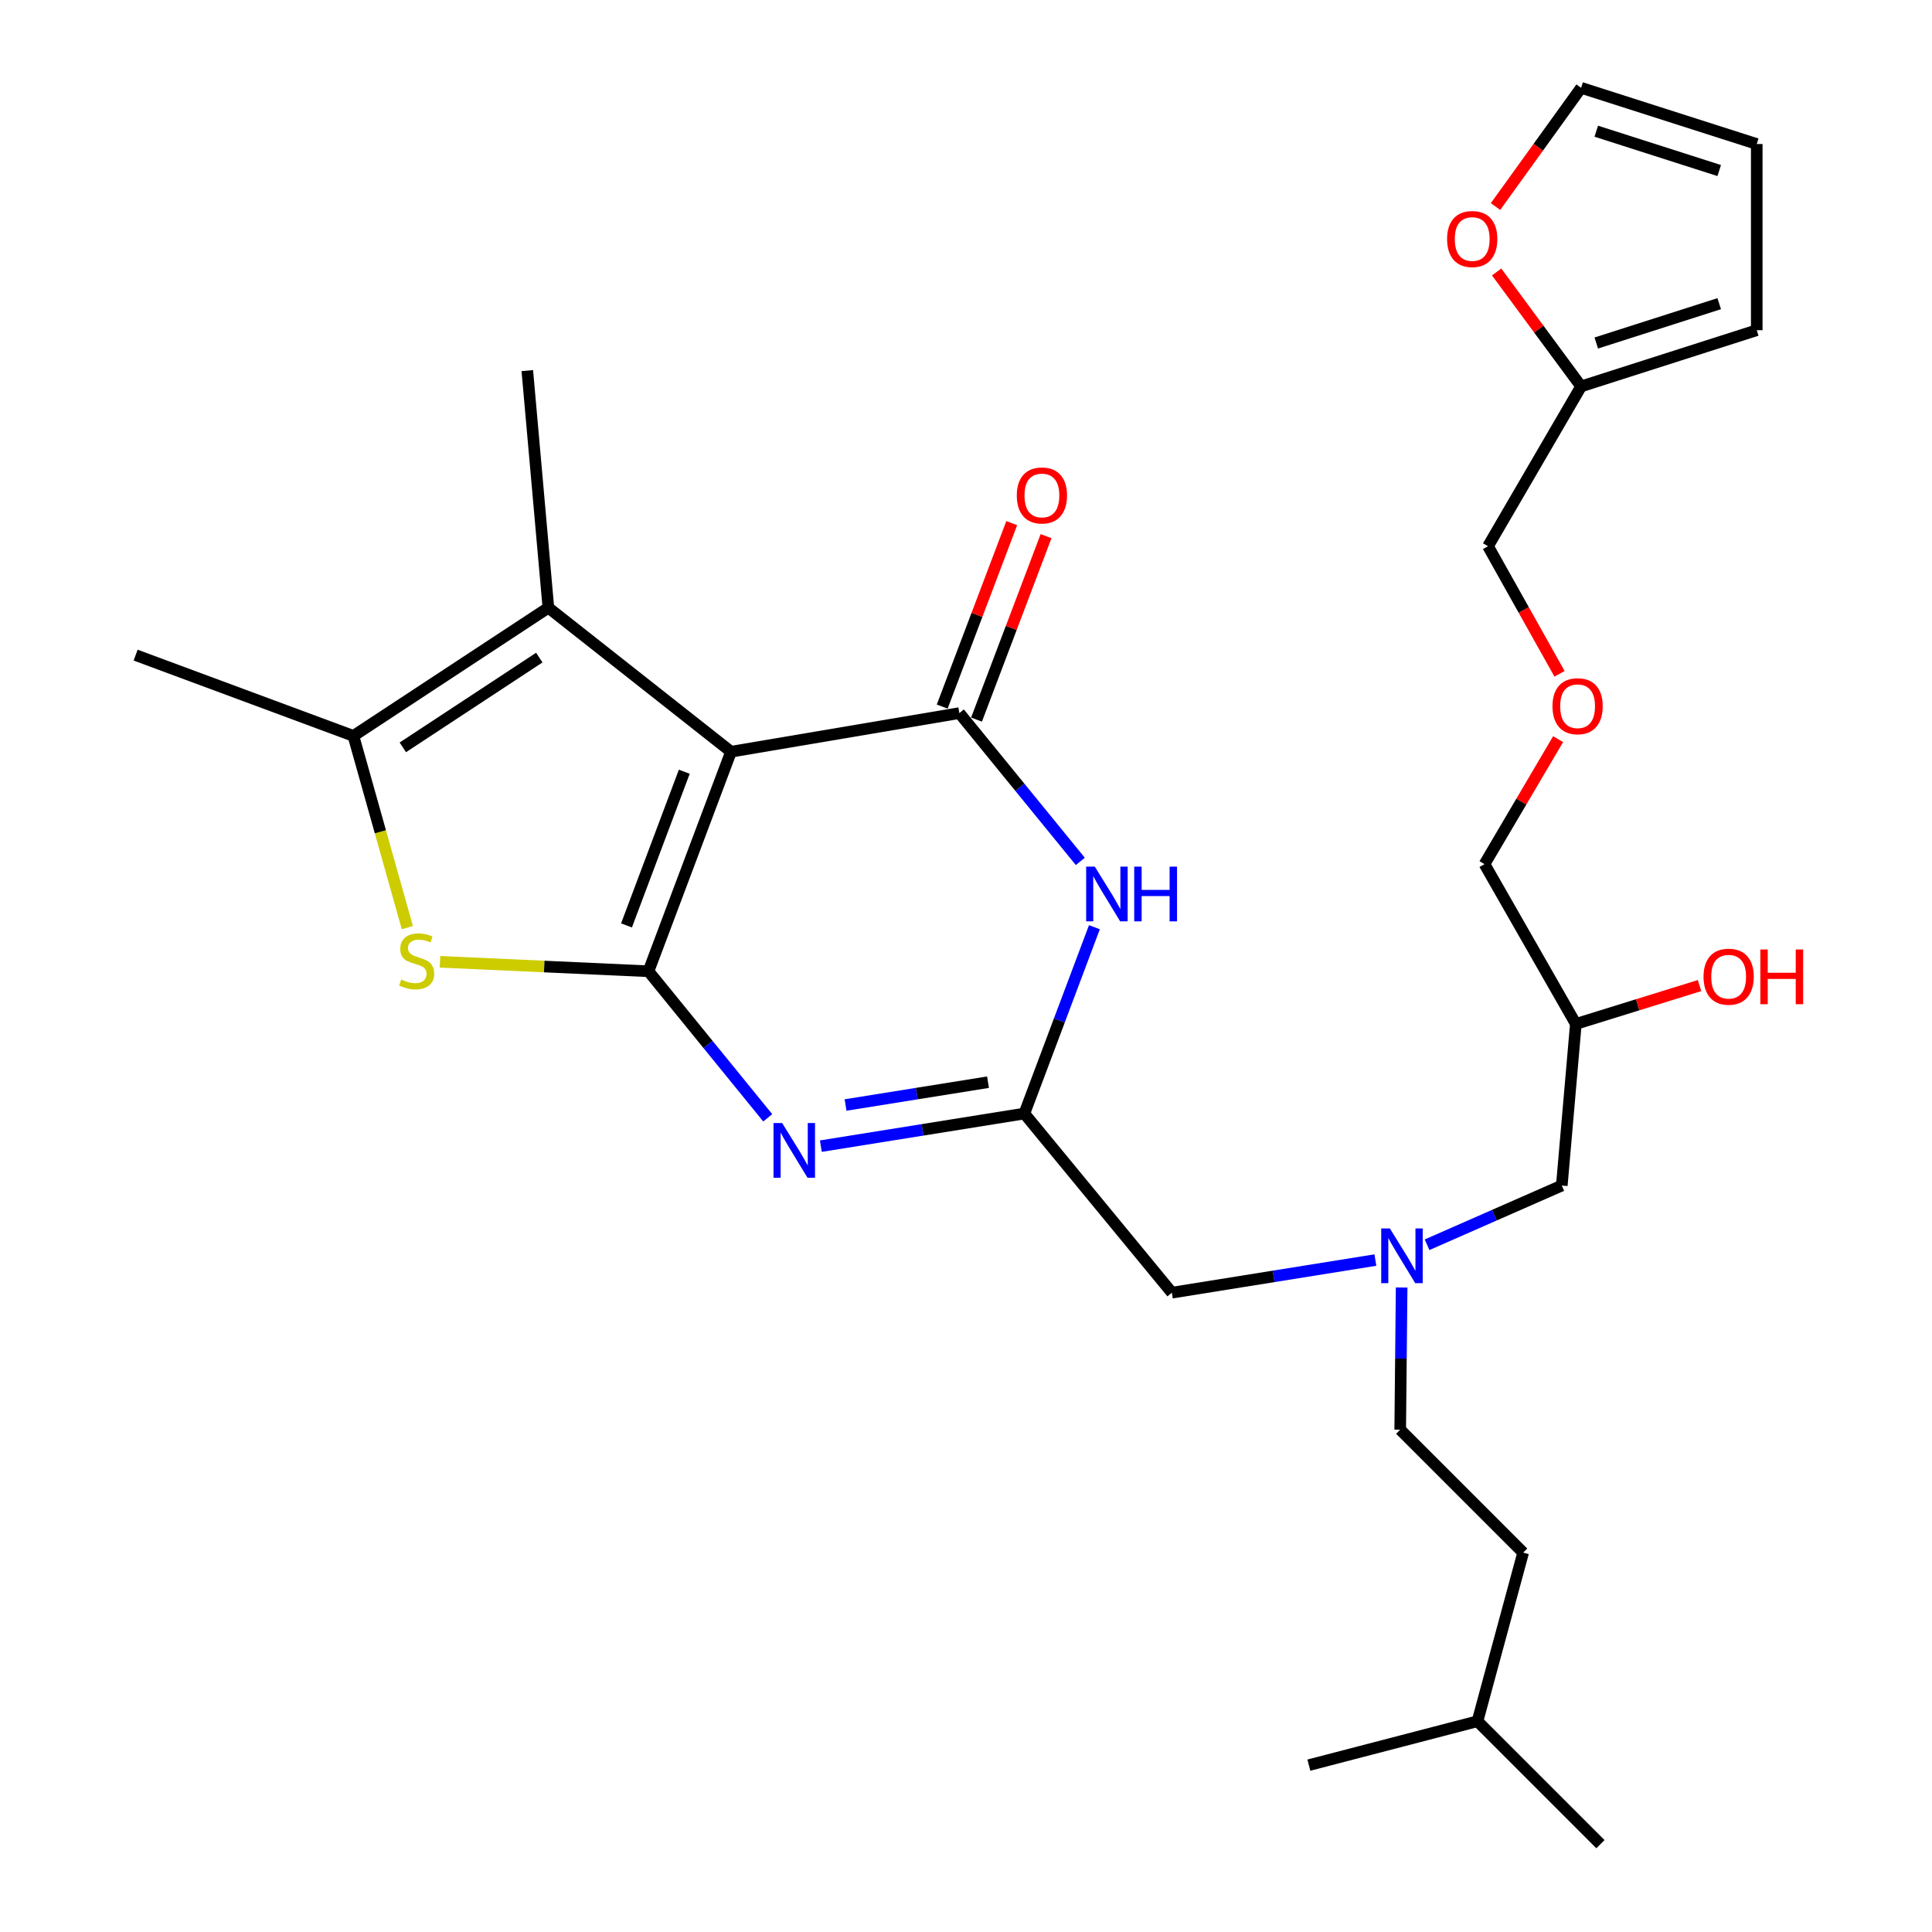 <?xml version='1.0' encoding='iso-8859-1'?>
<svg version='1.1' baseProfile='full'
              xmlns='http://www.w3.org/2000/svg'
                      xmlns:rdkit='http://www.rdkit.org/xml'
                      xmlns:xlink='http://www.w3.org/1999/xlink'
                  xml:space='preserve'
width='1000px' height='1000px' viewBox='0 0 1000 1000'>
<!-- END OF HEADER -->
<rect style='opacity:1.0;fill:#FFFFFF;stroke:none' width='1000' height='1000' x='0' y='0'> </rect>
<path class='bond-0' d='M 738.651,644.285 L 773.517,628.961' style='fill:none;fill-rule:evenodd;stroke:#0000FF;stroke-width:6px;stroke-linecap:butt;stroke-linejoin:miter;stroke-opacity:1' />
<path class='bond-0' d='M 773.517,628.961 L 808.383,613.636' style='fill:none;fill-rule:evenodd;stroke:#000000;stroke-width:6px;stroke-linecap:butt;stroke-linejoin:miter;stroke-opacity:1' />
<path class='bond-1' d='M 725.487,666.409 L 725.115,703.206' style='fill:none;fill-rule:evenodd;stroke:#0000FF;stroke-width:6px;stroke-linecap:butt;stroke-linejoin:miter;stroke-opacity:1' />
<path class='bond-1' d='M 725.115,703.206 L 724.744,740.002' style='fill:none;fill-rule:evenodd;stroke:#000000;stroke-width:6px;stroke-linecap:butt;stroke-linejoin:miter;stroke-opacity:1' />
<path class='bond-2' d='M 711.897,652.204 L 659.228,660.649' style='fill:none;fill-rule:evenodd;stroke:#0000FF;stroke-width:6px;stroke-linecap:butt;stroke-linejoin:miter;stroke-opacity:1' />
<path class='bond-2' d='M 659.228,660.649 L 606.559,669.093' style='fill:none;fill-rule:evenodd;stroke:#000000;stroke-width:6px;stroke-linecap:butt;stroke-linejoin:miter;stroke-opacity:1' />
<path class='bond-3' d='M 808.383,613.636 L 815.655,529.998' style='fill:none;fill-rule:evenodd;stroke:#000000;stroke-width:6px;stroke-linecap:butt;stroke-linejoin:miter;stroke-opacity:1' />
<path class='bond-4' d='M 815.655,529.998 L 847.665,520.065' style='fill:none;fill-rule:evenodd;stroke:#000000;stroke-width:6px;stroke-linecap:butt;stroke-linejoin:miter;stroke-opacity:1' />
<path class='bond-4' d='M 847.665,520.065 L 879.675,510.133' style='fill:none;fill-rule:evenodd;stroke:#FF0000;stroke-width:6px;stroke-linecap:butt;stroke-linejoin:miter;stroke-opacity:1' />
<path class='bond-5' d='M 815.655,529.998 L 768.379,447.277' style='fill:none;fill-rule:evenodd;stroke:#000000;stroke-width:6px;stroke-linecap:butt;stroke-linejoin:miter;stroke-opacity:1' />
<path class='bond-6' d='M 724.744,740.002 L 788.381,803.639' style='fill:none;fill-rule:evenodd;stroke:#000000;stroke-width:6px;stroke-linecap:butt;stroke-linejoin:miter;stroke-opacity:1' />
<path class='bond-7' d='M 774.075,106.907 L 796.227,76.181' style='fill:none;fill-rule:evenodd;stroke:#FF0000;stroke-width:6px;stroke-linecap:butt;stroke-linejoin:miter;stroke-opacity:1' />
<path class='bond-7' d='M 796.227,76.181 L 818.379,45.455' style='fill:none;fill-rule:evenodd;stroke:#000000;stroke-width:6px;stroke-linecap:butt;stroke-linejoin:miter;stroke-opacity:1' />
<path class='bond-8' d='M 774.66,140.769 L 796.519,170.386' style='fill:none;fill-rule:evenodd;stroke:#FF0000;stroke-width:6px;stroke-linecap:butt;stroke-linejoin:miter;stroke-opacity:1' />
<path class='bond-8' d='M 796.519,170.386 L 818.379,200.003' style='fill:none;fill-rule:evenodd;stroke:#000000;stroke-width:6px;stroke-linecap:butt;stroke-linejoin:miter;stroke-opacity:1' />
<path class='bond-9' d='M 818.379,45.455 L 909.29,74.544' style='fill:none;fill-rule:evenodd;stroke:#000000;stroke-width:6px;stroke-linecap:butt;stroke-linejoin:miter;stroke-opacity:1' />
<path class='bond-9' d='M 826.225,67.913 L 889.863,88.276' style='fill:none;fill-rule:evenodd;stroke:#000000;stroke-width:6px;stroke-linecap:butt;stroke-linejoin:miter;stroke-opacity:1' />
<path class='bond-10' d='M 909.29,74.544 L 909.29,170.913' style='fill:none;fill-rule:evenodd;stroke:#000000;stroke-width:6px;stroke-linecap:butt;stroke-linejoin:miter;stroke-opacity:1' />
<path class='bond-11' d='M 764.748,890.909 L 788.381,803.639' style='fill:none;fill-rule:evenodd;stroke:#000000;stroke-width:6px;stroke-linecap:butt;stroke-linejoin:miter;stroke-opacity:1' />
<path class='bond-12' d='M 764.748,890.909 L 677.468,913.634' style='fill:none;fill-rule:evenodd;stroke:#000000;stroke-width:6px;stroke-linecap:butt;stroke-linejoin:miter;stroke-opacity:1' />
<path class='bond-13' d='M 764.748,890.909 L 828.385,954.545' style='fill:none;fill-rule:evenodd;stroke:#000000;stroke-width:6px;stroke-linecap:butt;stroke-linejoin:miter;stroke-opacity:1' />
<path class='bond-14' d='M 227.743,497.825 L 281.697,500.274' style='fill:none;fill-rule:evenodd;stroke:#CCCC00;stroke-width:6px;stroke-linecap:butt;stroke-linejoin:miter;stroke-opacity:1' />
<path class='bond-14' d='M 281.697,500.274 L 335.651,502.723' style='fill:none;fill-rule:evenodd;stroke:#000000;stroke-width:6px;stroke-linecap:butt;stroke-linejoin:miter;stroke-opacity:1' />
<path class='bond-15' d='M 210.839,480.135 L 196.884,430.521' style='fill:none;fill-rule:evenodd;stroke:#CCCC00;stroke-width:6px;stroke-linecap:butt;stroke-linejoin:miter;stroke-opacity:1' />
<path class='bond-15' d='M 196.884,430.521 L 182.929,380.907' style='fill:none;fill-rule:evenodd;stroke:#000000;stroke-width:6px;stroke-linecap:butt;stroke-linejoin:miter;stroke-opacity:1' />
<path class='bond-16' d='M 283.836,314.547 L 272.933,191.822' style='fill:none;fill-rule:evenodd;stroke:#000000;stroke-width:6px;stroke-linecap:butt;stroke-linejoin:miter;stroke-opacity:1' />
<path class='bond-17' d='M 283.836,314.547 L 182.929,380.907' style='fill:none;fill-rule:evenodd;stroke:#000000;stroke-width:6px;stroke-linecap:butt;stroke-linejoin:miter;stroke-opacity:1' />
<path class='bond-17' d='M 279.139,340.375 L 208.505,386.827' style='fill:none;fill-rule:evenodd;stroke:#000000;stroke-width:6px;stroke-linecap:butt;stroke-linejoin:miter;stroke-opacity:1' />
<path class='bond-18' d='M 283.836,314.547 L 378.378,389.087' style='fill:none;fill-rule:evenodd;stroke:#000000;stroke-width:6px;stroke-linecap:butt;stroke-linejoin:miter;stroke-opacity:1' />
<path class='bond-19' d='M 182.929,380.907 L 70.201,339.087' style='fill:none;fill-rule:evenodd;stroke:#000000;stroke-width:6px;stroke-linecap:butt;stroke-linejoin:miter;stroke-opacity:1' />
<path class='bond-20' d='M 378.378,389.087 L 335.651,502.723' style='fill:none;fill-rule:evenodd;stroke:#000000;stroke-width:6px;stroke-linecap:butt;stroke-linejoin:miter;stroke-opacity:1' />
<path class='bond-20' d='M 354.185,399.446 L 324.276,478.991' style='fill:none;fill-rule:evenodd;stroke:#000000;stroke-width:6px;stroke-linecap:butt;stroke-linejoin:miter;stroke-opacity:1' />
<path class='bond-21' d='M 378.378,389.087 L 496.564,369.095' style='fill:none;fill-rule:evenodd;stroke:#000000;stroke-width:6px;stroke-linecap:butt;stroke-linejoin:miter;stroke-opacity:1' />
<path class='bond-22' d='M 335.651,502.723 L 366.516,540.651' style='fill:none;fill-rule:evenodd;stroke:#000000;stroke-width:6px;stroke-linecap:butt;stroke-linejoin:miter;stroke-opacity:1' />
<path class='bond-22' d='M 366.516,540.651 L 397.381,578.579' style='fill:none;fill-rule:evenodd;stroke:#0000FF;stroke-width:6px;stroke-linecap:butt;stroke-linejoin:miter;stroke-opacity:1' />
<path class='bond-23' d='M 424.865,593.246 L 477.534,584.806' style='fill:none;fill-rule:evenodd;stroke:#0000FF;stroke-width:6px;stroke-linecap:butt;stroke-linejoin:miter;stroke-opacity:1' />
<path class='bond-23' d='M 477.534,584.806 L 530.203,576.366' style='fill:none;fill-rule:evenodd;stroke:#000000;stroke-width:6px;stroke-linecap:butt;stroke-linejoin:miter;stroke-opacity:1' />
<path class='bond-23' d='M 437.66,571.954 L 474.528,566.046' style='fill:none;fill-rule:evenodd;stroke:#0000FF;stroke-width:6px;stroke-linecap:butt;stroke-linejoin:miter;stroke-opacity:1' />
<path class='bond-23' d='M 474.528,566.046 L 511.396,560.138' style='fill:none;fill-rule:evenodd;stroke:#000000;stroke-width:6px;stroke-linecap:butt;stroke-linejoin:miter;stroke-opacity:1' />
<path class='bond-24' d='M 530.203,576.366 L 548.334,528.146' style='fill:none;fill-rule:evenodd;stroke:#000000;stroke-width:6px;stroke-linecap:butt;stroke-linejoin:miter;stroke-opacity:1' />
<path class='bond-24' d='M 548.334,528.146 L 566.465,479.925' style='fill:none;fill-rule:evenodd;stroke:#0000FF;stroke-width:6px;stroke-linecap:butt;stroke-linejoin:miter;stroke-opacity:1' />
<path class='bond-25' d='M 530.203,576.366 L 606.559,669.093' style='fill:none;fill-rule:evenodd;stroke:#000000;stroke-width:6px;stroke-linecap:butt;stroke-linejoin:miter;stroke-opacity:1' />
<path class='bond-26' d='M 559.169,445.858 L 527.867,407.477' style='fill:none;fill-rule:evenodd;stroke:#0000FF;stroke-width:6px;stroke-linecap:butt;stroke-linejoin:miter;stroke-opacity:1' />
<path class='bond-26' d='M 527.867,407.477 L 496.564,369.095' style='fill:none;fill-rule:evenodd;stroke:#000000;stroke-width:6px;stroke-linecap:butt;stroke-linejoin:miter;stroke-opacity:1' />
<path class='bond-27' d='M 505.447,372.462 L 523.442,324.985' style='fill:none;fill-rule:evenodd;stroke:#000000;stroke-width:6px;stroke-linecap:butt;stroke-linejoin:miter;stroke-opacity:1' />
<path class='bond-27' d='M 523.442,324.985 L 541.437,277.508' style='fill:none;fill-rule:evenodd;stroke:#FF0000;stroke-width:6px;stroke-linecap:butt;stroke-linejoin:miter;stroke-opacity:1' />
<path class='bond-27' d='M 487.681,365.729 L 505.676,318.251' style='fill:none;fill-rule:evenodd;stroke:#000000;stroke-width:6px;stroke-linecap:butt;stroke-linejoin:miter;stroke-opacity:1' />
<path class='bond-27' d='M 505.676,318.251 L 523.671,270.774' style='fill:none;fill-rule:evenodd;stroke:#FF0000;stroke-width:6px;stroke-linecap:butt;stroke-linejoin:miter;stroke-opacity:1' />
<path class='bond-28' d='M 909.29,170.913 L 818.379,200.003' style='fill:none;fill-rule:evenodd;stroke:#000000;stroke-width:6px;stroke-linecap:butt;stroke-linejoin:miter;stroke-opacity:1' />
<path class='bond-28' d='M 889.863,157.181 L 826.225,177.544' style='fill:none;fill-rule:evenodd;stroke:#000000;stroke-width:6px;stroke-linecap:butt;stroke-linejoin:miter;stroke-opacity:1' />
<path class='bond-29' d='M 818.379,200.003 L 770.195,282.723' style='fill:none;fill-rule:evenodd;stroke:#000000;stroke-width:6px;stroke-linecap:butt;stroke-linejoin:miter;stroke-opacity:1' />
<path class='bond-30' d='M 770.195,282.723 L 788.701,315.743' style='fill:none;fill-rule:evenodd;stroke:#000000;stroke-width:6px;stroke-linecap:butt;stroke-linejoin:miter;stroke-opacity:1' />
<path class='bond-30' d='M 788.701,315.743 L 807.208,348.763' style='fill:none;fill-rule:evenodd;stroke:#FF0000;stroke-width:6px;stroke-linecap:butt;stroke-linejoin:miter;stroke-opacity:1' />
<path class='bond-31' d='M 806.473,382.588 L 787.426,414.933' style='fill:none;fill-rule:evenodd;stroke:#FF0000;stroke-width:6px;stroke-linecap:butt;stroke-linejoin:miter;stroke-opacity:1' />
<path class='bond-31' d='M 787.426,414.933 L 768.379,447.277' style='fill:none;fill-rule:evenodd;stroke:#000000;stroke-width:6px;stroke-linecap:butt;stroke-linejoin:miter;stroke-opacity:1' />
<path  class='atom-0' d='M 719.392 635.839
L 728.672 650.839
Q 729.592 652.319, 731.072 654.999
Q 732.552 657.679, 732.632 657.839
L 732.632 635.839
L 736.392 635.839
L 736.392 664.159
L 732.512 664.159
L 722.552 647.759
Q 721.392 645.839, 720.152 643.639
Q 718.952 641.439, 718.592 640.759
L 718.592 664.159
L 714.912 664.159
L 714.912 635.839
L 719.392 635.839
' fill='#0000FF'/>
<path  class='atom-3' d='M 881.745 505.537
Q 881.745 498.737, 885.105 494.937
Q 888.465 491.137, 894.745 491.137
Q 901.025 491.137, 904.385 494.937
Q 907.745 498.737, 907.745 505.537
Q 907.745 512.417, 904.345 516.337
Q 900.945 520.217, 894.745 520.217
Q 888.505 520.217, 885.105 516.337
Q 881.745 512.457, 881.745 505.537
M 894.745 517.017
Q 899.065 517.017, 901.385 514.137
Q 903.745 511.217, 903.745 505.537
Q 903.745 499.977, 901.385 497.177
Q 899.065 494.337, 894.745 494.337
Q 890.425 494.337, 888.065 497.137
Q 885.745 499.937, 885.745 505.537
Q 885.745 511.257, 888.065 514.137
Q 890.425 517.017, 894.745 517.017
' fill='#FF0000'/>
<path  class='atom-3' d='M 911.145 491.457
L 914.985 491.457
L 914.985 503.497
L 929.465 503.497
L 929.465 491.457
L 933.305 491.457
L 933.305 519.777
L 929.465 519.777
L 929.465 506.697
L 914.985 506.697
L 914.985 519.777
L 911.145 519.777
L 911.145 491.457
' fill='#FF0000'/>
<path  class='atom-5' d='M 749.014 123.716
Q 749.014 116.916, 752.374 113.116
Q 755.734 109.316, 762.014 109.316
Q 768.294 109.316, 771.654 113.116
Q 775.014 116.916, 775.014 123.716
Q 775.014 130.596, 771.614 134.516
Q 768.214 138.396, 762.014 138.396
Q 755.774 138.396, 752.374 134.516
Q 749.014 130.636, 749.014 123.716
M 762.014 135.196
Q 766.334 135.196, 768.654 132.316
Q 771.014 129.396, 771.014 123.716
Q 771.014 118.156, 768.654 115.356
Q 766.334 112.516, 762.014 112.516
Q 757.694 112.516, 755.334 115.316
Q 753.014 118.116, 753.014 123.716
Q 753.014 129.436, 755.334 132.316
Q 757.694 135.196, 762.014 135.196
' fill='#FF0000'/>
<path  class='atom-9' d='M 207.661 506.997
Q 207.981 507.117, 209.301 507.677
Q 210.621 508.237, 212.061 508.597
Q 213.541 508.917, 214.981 508.917
Q 217.661 508.917, 219.221 507.637
Q 220.781 506.317, 220.781 504.037
Q 220.781 502.477, 219.981 501.517
Q 219.221 500.557, 218.021 500.037
Q 216.821 499.517, 214.821 498.917
Q 212.301 498.157, 210.781 497.437
Q 209.301 496.717, 208.221 495.197
Q 207.181 493.677, 207.181 491.117
Q 207.181 487.557, 209.581 485.357
Q 212.021 483.157, 216.821 483.157
Q 220.101 483.157, 223.821 484.717
L 222.901 487.797
Q 219.501 486.397, 216.941 486.397
Q 214.181 486.397, 212.661 487.557
Q 211.141 488.677, 211.181 490.637
Q 211.181 492.157, 211.941 493.077
Q 212.741 493.997, 213.861 494.517
Q 215.021 495.037, 216.941 495.637
Q 219.501 496.437, 221.021 497.237
Q 222.541 498.037, 223.621 499.677
Q 224.741 501.277, 224.741 504.037
Q 224.741 507.957, 222.101 510.077
Q 219.501 512.157, 215.141 512.157
Q 212.621 512.157, 210.701 511.597
Q 208.821 511.077, 206.581 510.157
L 207.661 506.997
' fill='#CCCC00'/>
<path  class='atom-14' d='M 404.85 581.29
L 414.13 596.29
Q 415.05 597.77, 416.53 600.45
Q 418.01 603.13, 418.09 603.29
L 418.09 581.29
L 421.85 581.29
L 421.85 609.61
L 417.97 609.61
L 408.01 593.21
Q 406.85 591.29, 405.61 589.09
Q 404.41 586.89, 404.05 586.21
L 404.05 609.61
L 400.37 609.61
L 400.37 581.29
L 404.85 581.29
' fill='#0000FF'/>
<path  class='atom-16' d='M 566.67 448.57
L 575.95 463.57
Q 576.87 465.05, 578.35 467.73
Q 579.83 470.41, 579.91 470.57
L 579.91 448.57
L 583.67 448.57
L 583.67 476.89
L 579.79 476.89
L 569.83 460.49
Q 568.67 458.57, 567.43 456.37
Q 566.23 454.17, 565.87 453.49
L 565.87 476.89
L 562.19 476.89
L 562.19 448.57
L 566.67 448.57
' fill='#0000FF'/>
<path  class='atom-16' d='M 587.07 448.57
L 590.91 448.57
L 590.91 460.61
L 605.39 460.61
L 605.39 448.57
L 609.23 448.57
L 609.23 476.89
L 605.39 476.89
L 605.39 463.81
L 590.91 463.81
L 590.91 476.89
L 587.07 476.89
L 587.07 448.57
' fill='#0000FF'/>
<path  class='atom-18' d='M 526.291 256.447
Q 526.291 249.647, 529.651 245.847
Q 533.011 242.047, 539.291 242.047
Q 545.571 242.047, 548.931 245.847
Q 552.291 249.647, 552.291 256.447
Q 552.291 263.327, 548.891 267.247
Q 545.491 271.127, 539.291 271.127
Q 533.051 271.127, 529.651 267.247
Q 526.291 263.367, 526.291 256.447
M 539.291 267.927
Q 543.611 267.927, 545.931 265.047
Q 548.291 262.127, 548.291 256.447
Q 548.291 250.887, 545.931 248.087
Q 543.611 245.247, 539.291 245.247
Q 534.971 245.247, 532.611 248.047
Q 530.291 250.847, 530.291 256.447
Q 530.291 262.167, 532.611 265.047
Q 534.971 267.927, 539.291 267.927
' fill='#FF0000'/>
<path  class='atom-28' d='M 803.563 365.534
Q 803.563 358.734, 806.923 354.934
Q 810.283 351.134, 816.563 351.134
Q 822.843 351.134, 826.203 354.934
Q 829.563 358.734, 829.563 365.534
Q 829.563 372.414, 826.163 376.334
Q 822.763 380.214, 816.563 380.214
Q 810.323 380.214, 806.923 376.334
Q 803.563 372.454, 803.563 365.534
M 816.563 377.014
Q 820.883 377.014, 823.203 374.134
Q 825.563 371.214, 825.563 365.534
Q 825.563 359.974, 823.203 357.174
Q 820.883 354.334, 816.563 354.334
Q 812.243 354.334, 809.883 357.134
Q 807.563 359.934, 807.563 365.534
Q 807.563 371.254, 809.883 374.134
Q 812.243 377.014, 816.563 377.014
' fill='#FF0000'/>
</svg>
